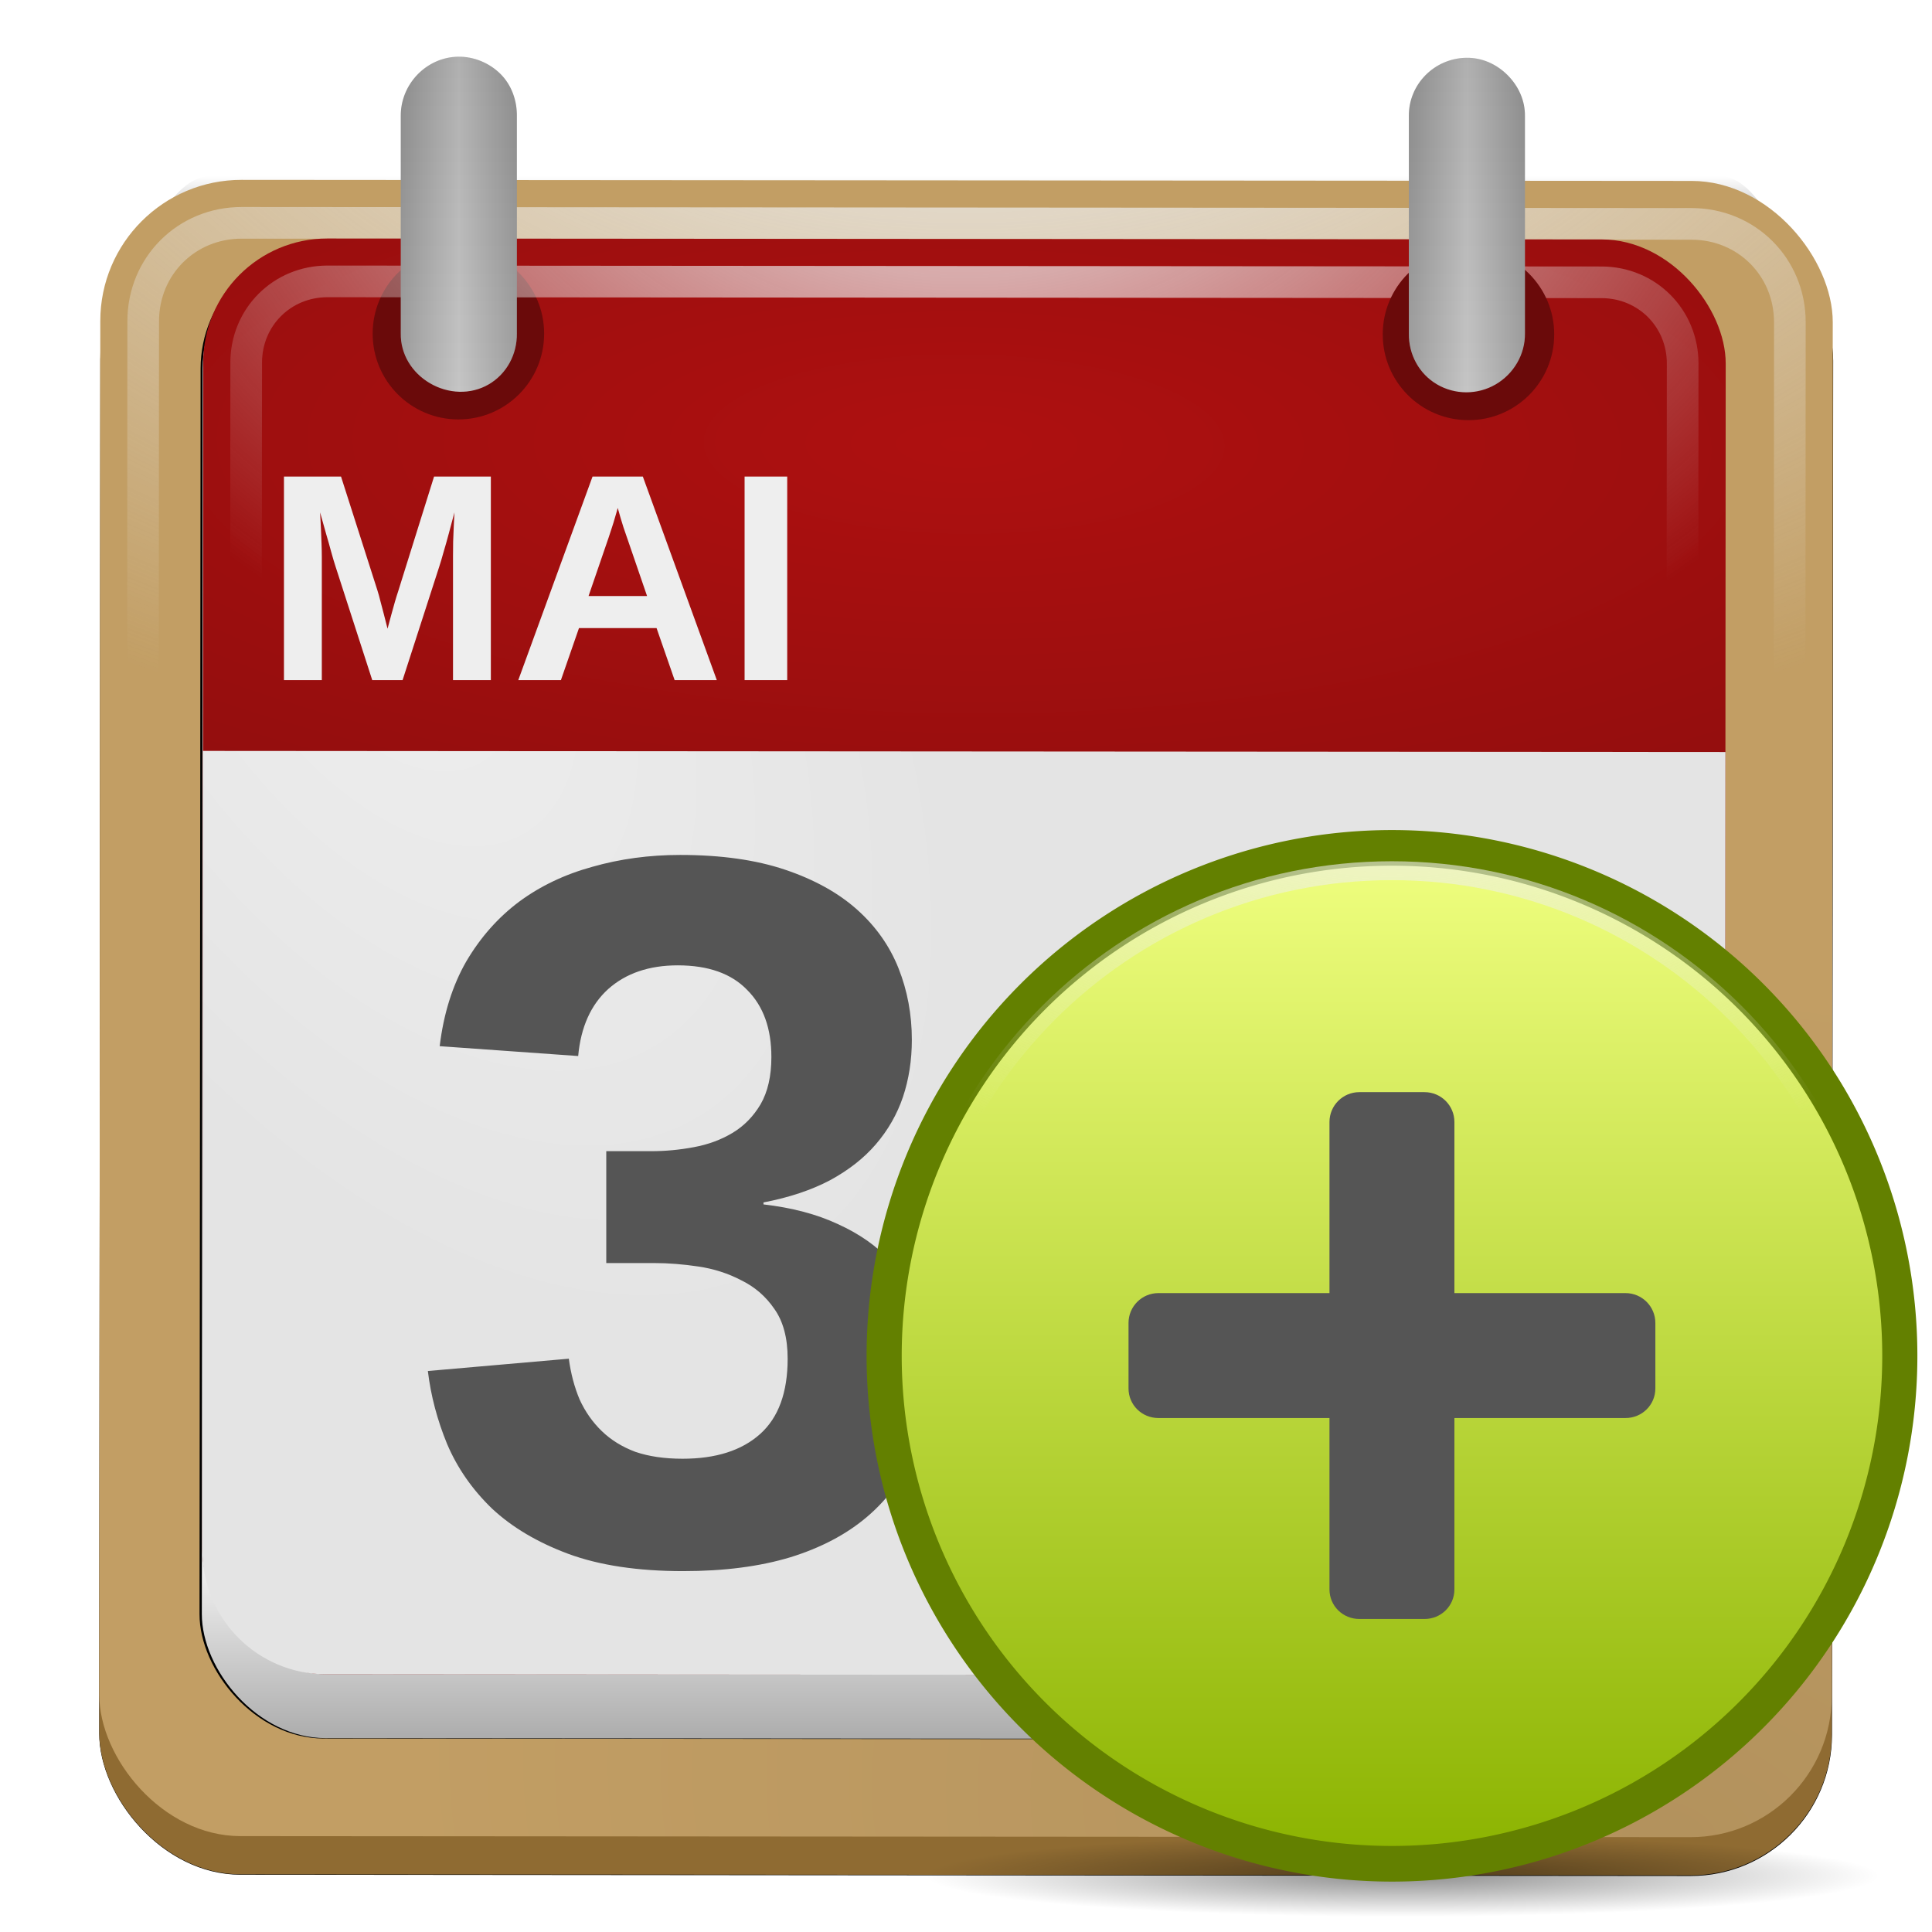 <?xml version="1.0" encoding="UTF-8" standalone="no"?>
<!--part of the matt icon theme by sixsixfive released under CC0 (https://creativecommons.org/publicdomain/zero/1.0/) on openclipart-->
<svg xmlns="http://www.w3.org/2000/svg" xmlns:xlink="http://www.w3.org/1999/xlink" viewBox="0 0 128 128">
 <defs id="0">
  <linearGradient id="J">
   <stop id="p" stop-color="#ae1010"/>
   <stop id="q" offset="1" stop-color="#800c0c"/>
  </linearGradient>
  <linearGradient id="K">
   <stop id="r" stop-color="#eee"/>
   <stop id="s" offset="1" stop-color="#eee" stop-opacity="0"/>
  </linearGradient>
  <linearGradient id="L">
   <stop id="t"/>
   <stop id="u" offset="0.5" stop-color="#fff"/>
   <stop id="v" offset="1"/>
  </linearGradient>
  <linearGradient id="M">
   <stop id="w" stop-color="#a3a3a3"/>
   <stop id="x" offset="1" stop-color="#bbb"/>
  </linearGradient>
  <linearGradient id="N">
   <stop id="y" stop-color="#eee"/>
   <stop id="z" offset="1" stop-color="#e4e4e4"/>
  </linearGradient>
  <linearGradient id="O">
   <stop id="10" stop-color="#eee"/>
   <stop id="11" offset="1" stop-color="#acacac"/>
  </linearGradient>
  <linearGradient id="P">
   <stop id="12"/>
   <stop id="13" offset="1" stop-opacity="0"/>
  </linearGradient>
  <linearGradient id="Q">
   <stop id="14" stop-color="#b3925d"/>
   <stop id="15" offset="1" stop-color="#c29e64"/>
  </linearGradient>
  <filter x="-0.021" y="-0.892" width="1.041" height="2.784" color-interpolation-filters="sRGB" id="R">
   <feGaussianBlur stdDeviation="0.407" id="16"/>
  </filter>
  <filter color-interpolation-filters="sRGB" id="S">
   <feGaussianBlur stdDeviation="0.244" id="17"/>
  </filter>
  <filter color-interpolation-filters="sRGB" id="T">
   <feGaussianBlur stdDeviation="0.217" id="18"/>
  </filter>
  <linearGradient y1="9.188" x2="0" y2="8.094" id="U" xlink:href="#P" gradientUnits="userSpaceOnUse"/>
  <linearGradient x1="44.75" x2="48.09" id="V" xlink:href="#L" gradientUnits="userSpaceOnUse" gradientTransform="matrix(2.301,0,0,2.301,-9.61,-8.969)"/>
  <linearGradient x1="15.719" x2="19.06" id="W" xlink:href="#L" gradientUnits="userSpaceOnUse" gradientTransform="matrix(2.301,0,0,2.301,-9.61,-8.969)"/>
  <linearGradient y1="5.531" x2="0" y2="15.196" id="X" xlink:href="#M" gradientUnits="userSpaceOnUse" gradientTransform="matrix(2.301,0,0,2.301,-9.61,-8.969)"/>
  <radialGradient cx="61.04" cy="2.8" r="46.15" id="Y" xlink:href="#K" gradientUnits="userSpaceOnUse" gradientTransform="matrix(1.464,0.007,-0.005,1.035,-25.495,0.57)"/>
  <radialGradient cx="14.934" cy="9" r="21.932" id="Z" xlink:href="#N" gradientUnits="userSpaceOnUse" gradientTransform="matrix(1.316,2.138,-1.189,0.732,15.804,0.204)"/>
  <radialGradient cx="61.06" cy="27.482" r="45.955" id="a" xlink:href="#J" gradientUnits="userSpaceOnUse" gradientTransform="matrix(3.004,0.022,-0.008,1.035,-119.295,-0.41)"/>
  <radialGradient cx="61.16" cy="-2.173" r="52.41" id="b" xlink:href="#K" gradientUnits="userSpaceOnUse" gradientTransform="matrix(1.931,7.9105502e-4,-4.2984122e-4,1.049,-54.069,0.26)"/>
  <linearGradient x1="9.965" y1="49.2" x2="9.968" y2="53.974" id="c" xlink:href="#O" gradientUnits="userSpaceOnUse" gradientTransform="matrix(2.297,0,0,2.301,-9.447,-8.962)"/>
  <radialGradient cx="46.775" cy="57.33" r="24.945" id="d" xlink:href="#Q" gradientUnits="userSpaceOnUse" gradientTransform="matrix(0.288,-2.282,3.356,0.424,-95.498,204.085)"/>
  <linearGradient y1="8.707" x2="0" y2="120.54" id="e" xlink:href="#j" gradientUnits="userSpaceOnUse"/>
  <radialGradient cx="60.05" cy="51.39" r="15.03" id="f" xlink:href="#i" gradientUnits="userSpaceOnUse" gradientTransform="matrix(-1.405,1.189,-1,-1.181,199.738,11.751)"/>
  <radialGradient cx="64.7" cy="-15.174" r="55.27" id="g" xlink:href="#K" gradientUnits="userSpaceOnUse" gradientTransform="matrix(1.533,-3.1358239e-8,2.404893e-8,1.124,-33.828,2.991)"/>
  <radialGradient cx="63.894" cy="117.35" r="53.91" id="h" xlink:href="#P" gradientUnits="userSpaceOnUse" gradientTransform="matrix(1,0,0,0.086,0,107.21)"/>
  <linearGradient id="i">
   <stop id="19" stop-color="#eee"/>
   <stop id="1A" offset="1" stop-color="#dcdcdc"/>
  </linearGradient>
  <linearGradient id="j">
   <stop id="1B" stop-color="#f0ff80"/>
   <stop id="1C" offset="1" stop-color="#8bb300"/>
  </linearGradient>
 </defs>
 <rect width="49.891" height="47.696" rx="4.065" x="7.08" y="10.171" transform="matrix(2.301,0.002,-0.002,2.301,-9.61,-8.969)" id="1" filter="url(#S)"/>
 <path d="M 11.125,8.094 C 10.041,8.093 9.072,8.501 8.344,9.188 l 47.281,0 C 54.904,8.532 53.962,8.095 52.906,8.094 l -41.781,0 z" transform="matrix(2.391,0,0,10.66,-12.577,-74.628)" id="2" fill="url(#U)" filter="url(#R)"/>
 <rect width="114.78" height="109.73" rx="9.352" x="6.662" y="14.436" transform="matrix(1,7.2080414e-4,-7.2080414e-4,1,0,0)" id="3" fill="#8f6b32"/>
 <rect width="114.78" height="109.73" rx="9.352" x="6.66" y="11.906" transform="matrix(1,7.208038e-4,-7.208038e-4,1,0,0)" id="4" fill="url(#d)"/>
 <rect width="43.888" height="43.02" rx="3.576" x="9.965" y="10.923" transform="matrix(2.301,0.002,-0.002,2.301,-9.61,-8.969)" id="5" filter="url(#T)"/>
 <rect width="100.83" height="98.97" rx="8.215" x="13.447" y="16.17" transform="matrix(1,7.4008061e-4,-7.0202905e-4,1,0,0)" id="6" fill="url(#c)"/>
 <path d="m 16.009,14.764 c -3.652,-0.003 -6.518,2.859 -6.521,6.511 l -0.066,91.021 c -0.003,3.653 2.846,6.484 6.512,6.487 l 96.062,0.069 c 3.666,0.003 6.518,-2.824 6.521,-6.477 l 0.066,-91.021 c 0.003,-3.652 -2.859,-6.518 -6.511,-6.521 l -96.062,-0.069 z" id="7" fill="none" stroke="url(#b)" stroke-width="2.097"/>
 <rect width="100.87" height="95.12" rx="8.219" x="13.48" y="15.786" transform="matrix(1,7.208038e-4,-7.208038e-4,1,0,0)" id="8" fill="url(#a)"/>
 <path d="m 13.443,49.75 -0.038,52.953 c -0.003,4.553 3.658,8.219 8.211,8.223 l 84.429,0.061 c 4.553,0.003 8.229,-3.658 8.232,-8.211 l 0.038,-52.953 -100.872,-0.073 z" id="9" fill="url(#Z)"/>
 <path d="m 36.05,22.109 c -4.53e-4,3.138 -2.546,5.681 -5.684,5.679 -3.138,-0.002 -5.68,-2.549 -5.676,-5.687 4.53e-4,-3.138 2.546,-5.681 5.684,-5.679 3.138,0.002 5.68,2.549 5.676,5.687 z" id="A" fill="#6a0a0a"/>
 <path d="m 21.699,18.643 c -3.013,-0.002 -5.386,2.367 -5.388,5.381 l -0.057,78.674 c -0.002,3.013 2.367,5.386 5.381,5.388 l 84.402,0.061 c 3.013,0.002 5.386,-2.367 5.388,-5.381 l 0.057,-78.674 c 0.002,-3.013 -2.367,-5.386 -5.381,-5.388 L 21.699,18.643 z" id="B" fill="none" stroke="url(#Y)" stroke-width="2.097"/>
 <path d="m 102.97,22.158 c -4.6e-4,3.138 -2.546,5.681 -5.684,5.679 -3.138,-0.002 -5.68,-2.549 -5.676,-5.687 4.53e-4,-3.138 2.546,-5.681 5.684,-5.679 3.138,0.002 5.68,2.549 5.676,5.687 z" id="C" fill="#6a0a0a"/>
 <path d="m 30.362,3.756 c -2.121,0.03 -3.84,1.833 -3.81,3.954 l 0,14.378 c -0.021,1.385 0.745,2.608 1.941,3.307 1.196,0.699 2.685,0.769 3.882,0.072 1.197,-0.697 1.888,-1.994 1.869,-3.379 l 0,-14.378 C 34.26,6.672 33.899,5.641 33.166,4.906 32.432,4.172 31.4,3.742 30.362,3.756 z m 66.788,0.072 c -2.121,0.03 -3.84,1.761 -3.81,3.882 l 0,14.378 c -0.021,1.385 0.673,2.68 1.869,3.379 1.196,0.699 2.685,0.697 3.882,0 1.197,-0.697 1.96,-1.994 1.941,-3.379 l 0,-14.378 C 101.048,6.672 100.615,5.713 99.882,4.978 99.148,4.244 98.188,3.813 97.15,3.828 z" id="D" stroke-width="25.562" fill="url(#X)"/>
 <path d="m 61.59,90.573 c -3.4e-5,2.09 -0.348,3.973 -1.045,5.649 -0.675,1.654 -1.698,3.07 -3.07,4.245 -1.372,1.176 -3.08,2.079 -5.127,2.71 -2.025,0.61 -4.387,0.914 -7.086,0.914 -3.004,0 -5.54,-0.381 -7.608,-1.143 -2.046,-0.762 -3.733,-1.763 -5.061,-3.004 -1.306,-1.263 -2.297,-2.689 -2.972,-4.278 -0.653,-1.589 -1.078,-3.2 -1.274,-4.833 l 9.339,-0.816 c 0.131,0.98 0.37,1.883 0.718,2.71 0.37,0.805 0.86,1.502 1.469,2.09 0.61,0.588 1.35,1.045 2.22,1.371 0.893,0.305 1.937,0.457 3.135,0.457 2.199,7e-6 3.908,-0.544 5.127,-1.633 1.219,-1.088 1.829,-2.754 1.829,-4.996 -2.6e-5,-1.371 -0.294,-2.471 -0.882,-3.298 -0.566,-0.827 -1.295,-1.459 -2.188,-1.894 -0.871,-0.457 -1.818,-0.762 -2.841,-0.914 -1.023,-0.152 -1.992,-0.229 -2.906,-0.229 l -3.2,0 0,-7.413 3.004,0 c 0.914,2.7e-5 1.84,-0.087 2.776,-0.261 0.958,-0.174 1.818,-0.49 2.58,-0.947 0.762,-0.457 1.382,-1.088 1.861,-1.894 0.479,-0.827 0.718,-1.872 0.718,-3.135 -2.4e-5,-1.894 -0.533,-3.374 -1.6,-4.441 -1.045,-1.088 -2.58,-1.633 -4.604,-1.633 -1.894,4e-5 -3.429,0.523 -4.604,1.567 -1.154,1.045 -1.818,2.525 -1.992,4.441 l -9.176,-0.653 c 0.261,-2.155 0.849,-4.027 1.763,-5.617 0.936,-1.589 2.101,-2.906 3.494,-3.951 1.415,-1.045 3.037,-1.818 4.865,-2.318 1.829,-0.522 3.766,-0.784 5.812,-0.784 2.699,4.7e-5 5.018,0.327 6.955,0.98 1.937,0.653 3.527,1.535 4.768,2.645 1.241,1.11 2.155,2.406 2.743,3.886 0.588,1.48 0.882,3.059 0.882,4.735 -3.3e-5,1.35 -0.196,2.612 -0.588,3.788 -0.392,1.154 -0.991,2.199 -1.796,3.135 -0.784,0.914 -1.796,1.709 -3.037,2.384 -1.241,0.653 -2.71,1.143 -4.408,1.469 l 0,0.131 c 1.894,0.218 3.538,0.653 4.931,1.306 1.393,0.631 2.536,1.426 3.429,2.384 0.893,0.958 1.556,2.046 1.992,3.265 0.435,1.197 0.653,2.471 0.653,3.821 m 6.661,12.768 0,-6.825 11.396,0 0,-31.381 -11.037,6.89 0,-7.217 11.527,-7.478 8.686,0 0,39.185 10.547,0 0,6.825 -31.12,0" id="E" fill="#555"/>
 <path d="m 30.013,45.06 0,-8.175 c -1.2e-5,-0.325 0.003,-0.66 0.009,-1.005 0.013,-0.345 0.026,-0.66 0.038,-0.948 0.019,-0.338 0.035,-0.667 0.048,-0.986 -0.134,0.504 -0.262,0.983 -0.383,1.436 -0.051,0.191 -0.105,0.389 -0.163,0.593 -0.057,0.204 -0.115,0.402 -0.172,0.593 -0.051,0.191 -0.102,0.37 -0.153,0.536 -0.051,0.166 -0.096,0.31 -0.134,0.431 l -2.431,7.524 -2.01,0 -2.431,-7.524 c -0.038,-0.121 -0.083,-0.265 -0.134,-0.431 -0.045,-0.166 -0.096,-0.345 -0.153,-0.536 -0.051,-0.191 -0.105,-0.389 -0.163,-0.593 -0.057,-0.204 -0.115,-0.402 -0.172,-0.593 -0.128,-0.453 -0.262,-0.932 -0.402,-1.436 0.019,0.37 0.038,0.734 0.057,1.091 0.013,0.306 0.026,0.629 0.038,0.967 0.013,0.338 0.019,0.632 0.019,0.881 l 0,8.175 -2.508,0 0,-13.487 3.781,0 2.412,7.543 c 0.064,0.198 0.131,0.44 0.201,0.727 0.077,0.287 0.15,0.565 0.22,0.833 0.077,0.313 0.16,0.638 0.249,0.976 0.089,-0.332 0.175,-0.651 0.258,-0.957 0.038,-0.134 0.077,-0.271 0.115,-0.412 0.038,-0.14 0.077,-0.278 0.115,-0.412 0.038,-0.134 0.077,-0.262 0.115,-0.383 0.038,-0.121 0.073,-0.23 0.105,-0.325 l 2.374,-7.591 3.762,0 0,13.487 -2.508,0 m 14.684,0 -1.197,-3.446 -5.14,0 -1.197,3.446 -2.824,0 4.92,-13.487 3.331,0 4.901,13.487 -2.795,0 M 41.538,35.612 c -0.077,-0.223 -0.153,-0.447 -0.23,-0.67 -0.07,-0.23 -0.134,-0.437 -0.191,-0.622 -0.051,-0.191 -0.096,-0.348 -0.134,-0.469 -0.032,-0.121 -0.051,-0.188 -0.057,-0.201 -0.006,0.019 -0.026,0.089 -0.057,0.211 -0.032,0.121 -0.077,0.274 -0.134,0.459 -0.051,0.185 -0.115,0.392 -0.191,0.622 -0.07,0.223 -0.144,0.447 -0.22,0.67 l -1.331,3.877 3.877,0 -1.331,-3.877 m 7.792,9.448 0,-13.487 2.824,0 0,13.487 -2.824,0" id="F" fill="#eee"/>
 <path d="m 30.362,3.756 c -2.121,0.03 -3.84,1.833 -3.81,3.954 l 0,14.378 c -0.021,1.385 0.745,2.608 1.941,3.307 1.196,0.699 2.685,0.769 3.882,0.072 1.197,-0.697 1.888,-1.994 1.869,-3.379 l 0,-14.378 C 34.26,6.672 33.899,5.641 33.166,4.906 32.432,4.172 31.4,3.742 30.362,3.756 z" id="G" opacity="0.145" stroke-width="25.562" fill="url(#W)"/>
 <path d="m 97.15,3.828 c -2.121,0.03 -3.84,1.761 -3.81,3.882 l 0,14.378 c -0.021,1.385 0.673,2.68 1.869,3.379 1.196,0.699 2.685,0.697 3.882,0 1.197,-0.697 1.96,-1.994 1.941,-3.379 l 0,-14.378 C 101.048,6.672 100.615,5.713 99.882,4.978 99.148,4.244 98.188,3.813 97.15,3.828 z" id="H" opacity="0.145" stroke-width="25.562" fill="url(#V)"/>
 <g transform="matrix(0.586,0,0,0.586,54.716,53.514)" id="I">
  <path d="m 117.804,117.351 a 53.91,4.659 0 1 1 -107.82,0 53.91,4.659 0 1 1 107.82,0 z" transform="translate(1.3,3.454)" id="k" opacity="0.443" fill="url(#h)"/>
  <path d="m 122.089,64.626 a 56.734,55.919 0 1 1 -113.468,0 56.734,55.919 0 1 1 113.468,0 z" transform="matrix(1.012,0,0,1.027,-2.135,-4.403)" id="l" fill="url(#e)"/>
  <path d="m 122.089,64.626 a 56.734,55.919 0 1 1 -113.468,0 56.734,55.919 0 1 1 113.468,0 z" transform="matrix(1.012,0,0,1.027,-2.135,-4.403)" id="m" fill="none" stroke="#638000" stroke-width="3.924"/>
  <path d="m 60.312,32.156 c -1.863,0 -3.375,1.512 -3.375,3.375 l 0,19.344 -19.344,0 c -1.863,0 -3.375,1.512 -3.375,3.375 l 0,7.406 c 0,1.863 1.512,3.344 3.375,3.344 l 19.344,0 0,19.375 c 0,1.863 1.512,3.344 3.375,3.344 l 7.375,0 c 1.863,0 3.375,-1.48 3.375,-3.344 l 0,-19.375 19.344,0 c 1.863,0 3.375,-1.48 3.375,-3.344 l 0,-7.406 c 0,-1.863 -1.512,-3.375 -3.375,-3.375 l -19.344,0 0,-19.344 c 0,-1.863 -1.512,-3.375 -3.375,-3.375 l -7.375,0 z" id="n" fill="#555"/>
  <g transform="translate(-0.005,5.8747942e-4)" id="o">
   <path d="m 65.344,11.219 c -29.98,0 -54.219,23.916 -54.219,53.406 0,29.491 24.239,53.406 54.219,53.406 29.98,0 54.25,-23.917 54.25,-53.406 0,-29.489 -24.27,-53.406 -54.25,-53.406 z" transform="matrix(1.012,0,0,1.027,-2.135,-4.403)" id="1D" fill="none" stroke="url(#g)" stroke-width="2.079"/>
  </g>
 </g>
</svg>
